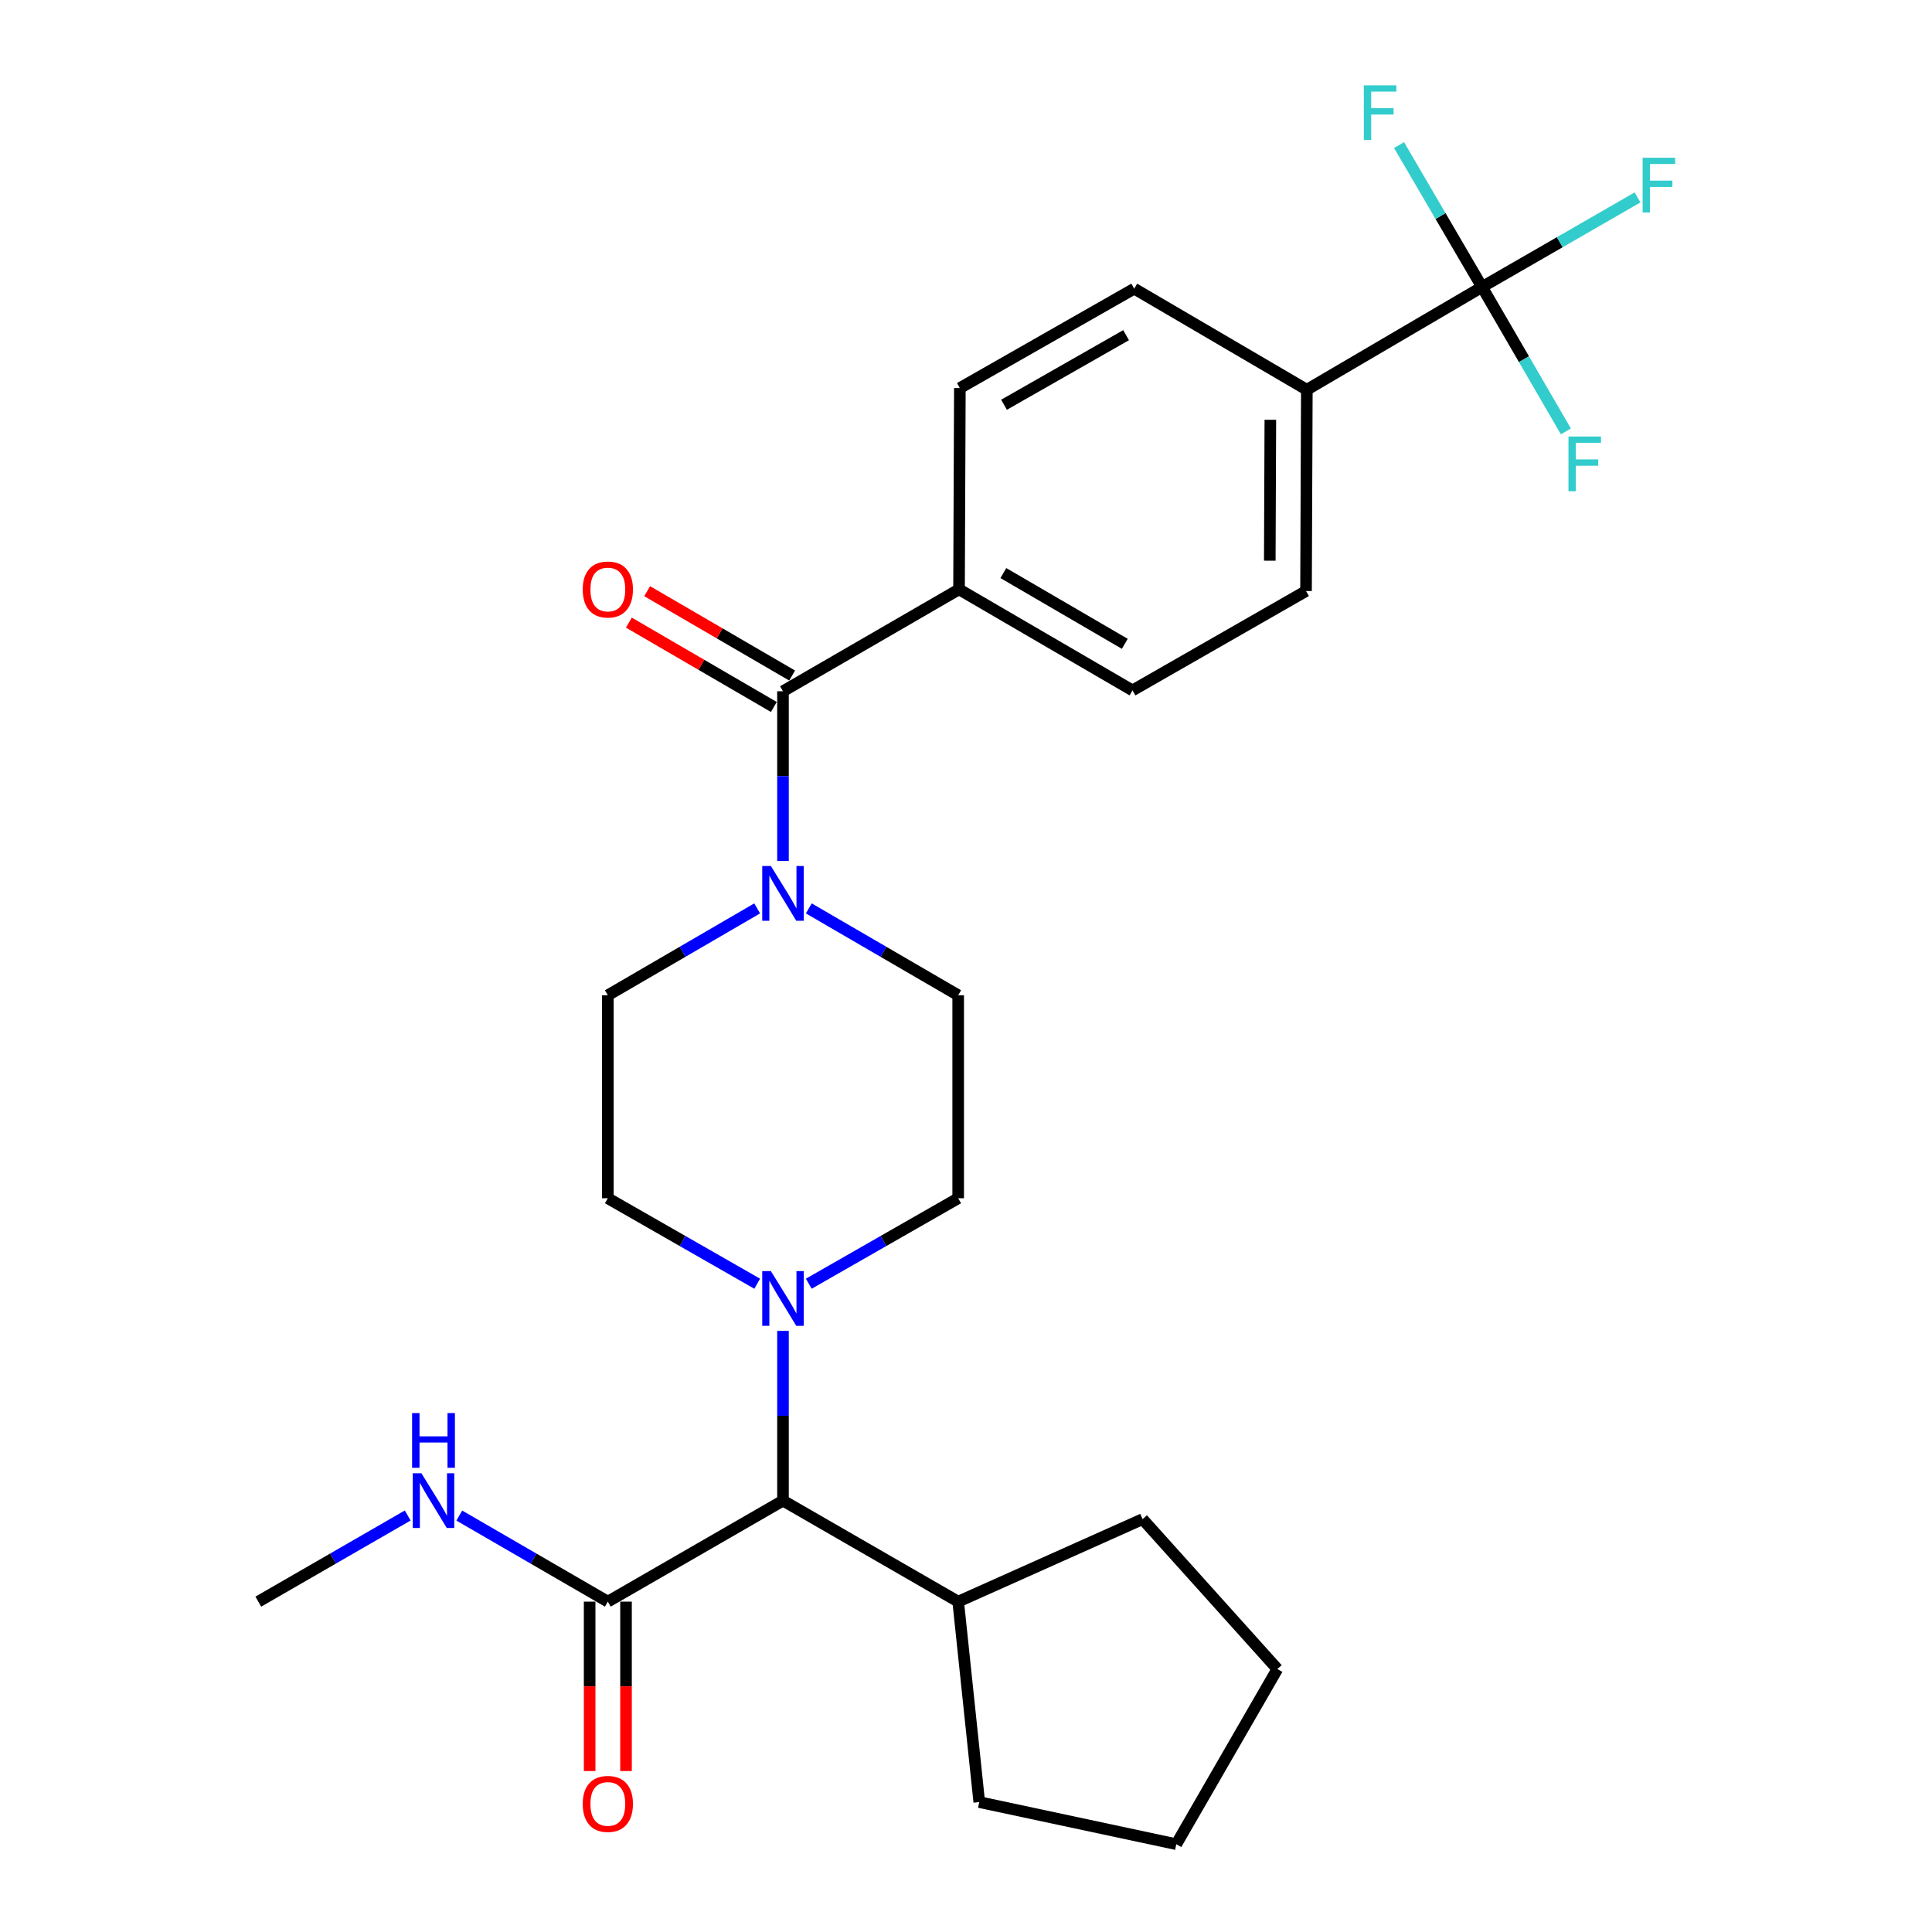 <?xml version='1.0' encoding='iso-8859-1'?>
<svg version='1.1' baseProfile='full'
              xmlns='http://www.w3.org/2000/svg'
                      xmlns:rdkit='http://www.rdkit.org/xml'
                      xmlns:xlink='http://www.w3.org/1999/xlink'
                  xml:space='preserve'
width='1000px' height='1000px' viewBox='0 0 1000 1000'>
<!-- END OF HEADER -->
<rect style='opacity:1.0;fill:#FFFFFF;stroke:none' width='1000' height='1000' x='0' y='0'> </rect>
<path class='bond-1' d='M 405.273,357.79 L 405.273,401.714' style='fill:none;fill-rule:evenodd;stroke:#000000;stroke-width:6px;stroke-linecap:butt;stroke-linejoin:miter;stroke-opacity:1' />
<path class='bond-1' d='M 405.273,401.714 L 405.273,445.637' style='fill:none;fill-rule:evenodd;stroke:#0000FF;stroke-width:6px;stroke-linecap:butt;stroke-linejoin:miter;stroke-opacity:1' />
<path class='bond-6' d='M 405.273,357.79 L 496.393,305.045' style='fill:none;fill-rule:evenodd;stroke:#000000;stroke-width:6px;stroke-linecap:butt;stroke-linejoin:miter;stroke-opacity:1' />
<path class='bond-11' d='M 410.007,349.654 L 372.488,327.826' style='fill:none;fill-rule:evenodd;stroke:#000000;stroke-width:6px;stroke-linecap:butt;stroke-linejoin:miter;stroke-opacity:1' />
<path class='bond-11' d='M 372.488,327.826 L 334.97,305.997' style='fill:none;fill-rule:evenodd;stroke:#FF0000;stroke-width:6px;stroke-linecap:butt;stroke-linejoin:miter;stroke-opacity:1' />
<path class='bond-11' d='M 400.54,365.927 L 363.021,344.098' style='fill:none;fill-rule:evenodd;stroke:#000000;stroke-width:6px;stroke-linecap:butt;stroke-linejoin:miter;stroke-opacity:1' />
<path class='bond-11' d='M 363.021,344.098 L 325.502,322.27' style='fill:none;fill-rule:evenodd;stroke:#FF0000;stroke-width:6px;stroke-linecap:butt;stroke-linejoin:miter;stroke-opacity:1' />
<path class='bond-0' d='M 767.096,148.545 L 676.415,201.73' style='fill:none;fill-rule:evenodd;stroke:#000000;stroke-width:6px;stroke-linecap:butt;stroke-linejoin:miter;stroke-opacity:1' />
<path class='bond-17' d='M 767.096,148.545 L 807.34,125.363' style='fill:none;fill-rule:evenodd;stroke:#000000;stroke-width:6px;stroke-linecap:butt;stroke-linejoin:miter;stroke-opacity:1' />
<path class='bond-17' d='M 807.34,125.363 L 847.583,102.182' style='fill:none;fill-rule:evenodd;stroke:#33CCCC;stroke-width:6px;stroke-linecap:butt;stroke-linejoin:miter;stroke-opacity:1' />
<path class='bond-18' d='M 767.096,148.545 L 745.622,111.821' style='fill:none;fill-rule:evenodd;stroke:#000000;stroke-width:6px;stroke-linecap:butt;stroke-linejoin:miter;stroke-opacity:1' />
<path class='bond-18' d='M 745.622,111.821 L 724.148,75.097' style='fill:none;fill-rule:evenodd;stroke:#33CCCC;stroke-width:6px;stroke-linecap:butt;stroke-linejoin:miter;stroke-opacity:1' />
<path class='bond-19' d='M 767.096,148.545 L 788.798,185.921' style='fill:none;fill-rule:evenodd;stroke:#000000;stroke-width:6px;stroke-linecap:butt;stroke-linejoin:miter;stroke-opacity:1' />
<path class='bond-19' d='M 788.798,185.921 L 810.501,223.297' style='fill:none;fill-rule:evenodd;stroke:#33CCCC;stroke-width:6px;stroke-linecap:butt;stroke-linejoin:miter;stroke-opacity:1' />
<path class='bond-7' d='M 391.911,470.185 L 353.262,492.666' style='fill:none;fill-rule:evenodd;stroke:#0000FF;stroke-width:6px;stroke-linecap:butt;stroke-linejoin:miter;stroke-opacity:1' />
<path class='bond-7' d='M 353.262,492.666 L 314.614,515.148' style='fill:none;fill-rule:evenodd;stroke:#000000;stroke-width:6px;stroke-linecap:butt;stroke-linejoin:miter;stroke-opacity:1' />
<path class='bond-8' d='M 418.636,470.184 L 457.295,492.666' style='fill:none;fill-rule:evenodd;stroke:#0000FF;stroke-width:6px;stroke-linecap:butt;stroke-linejoin:miter;stroke-opacity:1' />
<path class='bond-8' d='M 457.295,492.666 L 495.954,515.148' style='fill:none;fill-rule:evenodd;stroke:#000000;stroke-width:6px;stroke-linecap:butt;stroke-linejoin:miter;stroke-opacity:1' />
<path class='bond-2' d='M 391.922,664.447 L 353.268,642.328' style='fill:none;fill-rule:evenodd;stroke:#0000FF;stroke-width:6px;stroke-linecap:butt;stroke-linejoin:miter;stroke-opacity:1' />
<path class='bond-2' d='M 353.268,642.328 L 314.614,620.209' style='fill:none;fill-rule:evenodd;stroke:#000000;stroke-width:6px;stroke-linecap:butt;stroke-linejoin:miter;stroke-opacity:1' />
<path class='bond-4' d='M 405.273,688.862 L 405.273,732.791' style='fill:none;fill-rule:evenodd;stroke:#0000FF;stroke-width:6px;stroke-linecap:butt;stroke-linejoin:miter;stroke-opacity:1' />
<path class='bond-4' d='M 405.273,732.791 L 405.273,776.72' style='fill:none;fill-rule:evenodd;stroke:#000000;stroke-width:6px;stroke-linecap:butt;stroke-linejoin:miter;stroke-opacity:1' />
<path class='bond-28' d='M 418.625,664.448 L 457.289,642.329' style='fill:none;fill-rule:evenodd;stroke:#0000FF;stroke-width:6px;stroke-linecap:butt;stroke-linejoin:miter;stroke-opacity:1' />
<path class='bond-28' d='M 457.289,642.329 L 495.954,620.209' style='fill:none;fill-rule:evenodd;stroke:#000000;stroke-width:6px;stroke-linecap:butt;stroke-linejoin:miter;stroke-opacity:1' />
<path class='bond-3' d='M 314.614,829.005 L 405.273,776.72' style='fill:none;fill-rule:evenodd;stroke:#000000;stroke-width:6px;stroke-linecap:butt;stroke-linejoin:miter;stroke-opacity:1' />
<path class='bond-12' d='M 305.2,829.005 L 305.2,872.848' style='fill:none;fill-rule:evenodd;stroke:#000000;stroke-width:6px;stroke-linecap:butt;stroke-linejoin:miter;stroke-opacity:1' />
<path class='bond-12' d='M 305.2,872.848 L 305.2,916.692' style='fill:none;fill-rule:evenodd;stroke:#FF0000;stroke-width:6px;stroke-linecap:butt;stroke-linejoin:miter;stroke-opacity:1' />
<path class='bond-12' d='M 324.027,829.005 L 324.027,872.848' style='fill:none;fill-rule:evenodd;stroke:#000000;stroke-width:6px;stroke-linecap:butt;stroke-linejoin:miter;stroke-opacity:1' />
<path class='bond-12' d='M 324.027,872.848 L 324.027,916.692' style='fill:none;fill-rule:evenodd;stroke:#FF0000;stroke-width:6px;stroke-linecap:butt;stroke-linejoin:miter;stroke-opacity:1' />
<path class='bond-20' d='M 314.614,829.005 L 276.172,806.729' style='fill:none;fill-rule:evenodd;stroke:#000000;stroke-width:6px;stroke-linecap:butt;stroke-linejoin:miter;stroke-opacity:1' />
<path class='bond-20' d='M 276.172,806.729 L 237.73,784.454' style='fill:none;fill-rule:evenodd;stroke:#0000FF;stroke-width:6px;stroke-linecap:butt;stroke-linejoin:miter;stroke-opacity:1' />
<path class='bond-21' d='M 405.273,776.72 L 495.954,829.005' style='fill:none;fill-rule:evenodd;stroke:#000000;stroke-width:6px;stroke-linecap:butt;stroke-linejoin:miter;stroke-opacity:1' />
<path class='bond-5' d='M 676.415,201.73 L 675.997,305.913' style='fill:none;fill-rule:evenodd;stroke:#000000;stroke-width:6px;stroke-linecap:butt;stroke-linejoin:miter;stroke-opacity:1' />
<path class='bond-5' d='M 657.526,217.282 L 657.234,290.21' style='fill:none;fill-rule:evenodd;stroke:#000000;stroke-width:6px;stroke-linecap:butt;stroke-linejoin:miter;stroke-opacity:1' />
<path class='bond-27' d='M 676.415,201.73 L 587.074,149.413' style='fill:none;fill-rule:evenodd;stroke:#000000;stroke-width:6px;stroke-linecap:butt;stroke-linejoin:miter;stroke-opacity:1' />
<path class='bond-15' d='M 496.393,305.045 L 586.185,357.351' style='fill:none;fill-rule:evenodd;stroke:#000000;stroke-width:6px;stroke-linecap:butt;stroke-linejoin:miter;stroke-opacity:1' />
<path class='bond-15' d='M 519.338,296.623 L 582.192,333.237' style='fill:none;fill-rule:evenodd;stroke:#000000;stroke-width:6px;stroke-linecap:butt;stroke-linejoin:miter;stroke-opacity:1' />
<path class='bond-16' d='M 496.393,305.045 L 496.822,200.862' style='fill:none;fill-rule:evenodd;stroke:#000000;stroke-width:6px;stroke-linecap:butt;stroke-linejoin:miter;stroke-opacity:1' />
<path class='bond-10' d='M 314.614,515.148 L 314.614,620.209' style='fill:none;fill-rule:evenodd;stroke:#000000;stroke-width:6px;stroke-linecap:butt;stroke-linejoin:miter;stroke-opacity:1' />
<path class='bond-9' d='M 495.954,515.148 L 495.954,620.209' style='fill:none;fill-rule:evenodd;stroke:#000000;stroke-width:6px;stroke-linecap:butt;stroke-linejoin:miter;stroke-opacity:1' />
<path class='bond-13' d='M 675.997,305.913 L 586.185,357.351' style='fill:none;fill-rule:evenodd;stroke:#000000;stroke-width:6px;stroke-linecap:butt;stroke-linejoin:miter;stroke-opacity:1' />
<path class='bond-14' d='M 587.074,149.413 L 496.822,200.862' style='fill:none;fill-rule:evenodd;stroke:#000000;stroke-width:6px;stroke-linecap:butt;stroke-linejoin:miter;stroke-opacity:1' />
<path class='bond-14' d='M 582.859,173.486 L 519.683,209.5' style='fill:none;fill-rule:evenodd;stroke:#000000;stroke-width:6px;stroke-linecap:butt;stroke-linejoin:miter;stroke-opacity:1' />
<path class='bond-22' d='M 211.026,784.421 L 172.364,806.713' style='fill:none;fill-rule:evenodd;stroke:#0000FF;stroke-width:6px;stroke-linecap:butt;stroke-linejoin:miter;stroke-opacity:1' />
<path class='bond-22' d='M 172.364,806.713 L 133.702,829.005' style='fill:none;fill-rule:evenodd;stroke:#000000;stroke-width:6px;stroke-linecap:butt;stroke-linejoin:miter;stroke-opacity:1' />
<path class='bond-23' d='M 495.954,829.005 L 591.414,786.3' style='fill:none;fill-rule:evenodd;stroke:#000000;stroke-width:6px;stroke-linecap:butt;stroke-linejoin:miter;stroke-opacity:1' />
<path class='bond-24' d='M 495.954,829.005 L 506.863,932.759' style='fill:none;fill-rule:evenodd;stroke:#000000;stroke-width:6px;stroke-linecap:butt;stroke-linejoin:miter;stroke-opacity:1' />
<path class='bond-26' d='M 591.414,786.3 L 661.166,863.886' style='fill:none;fill-rule:evenodd;stroke:#000000;stroke-width:6px;stroke-linecap:butt;stroke-linejoin:miter;stroke-opacity:1' />
<path class='bond-25' d='M 506.863,932.759 L 608.85,954.545' style='fill:none;fill-rule:evenodd;stroke:#000000;stroke-width:6px;stroke-linecap:butt;stroke-linejoin:miter;stroke-opacity:1' />
<path class='bond-29' d='M 608.85,954.545 L 661.166,863.886' style='fill:none;fill-rule:evenodd;stroke:#000000;stroke-width:6px;stroke-linecap:butt;stroke-linejoin:miter;stroke-opacity:1' />
<path  class='atom-2' d='M 399.013 448.253
L 408.293 463.253
Q 409.213 464.733, 410.693 467.413
Q 412.173 470.093, 412.253 470.253
L 412.253 448.253
L 416.013 448.253
L 416.013 476.573
L 412.133 476.573
L 402.173 460.173
Q 401.013 458.253, 399.773 456.053
Q 398.573 453.853, 398.213 453.173
L 398.213 476.573
L 394.533 476.573
L 394.533 448.253
L 399.013 448.253
' fill='#0000FF'/>
<path  class='atom-3' d='M 399.013 657.927
L 408.293 672.927
Q 409.213 674.407, 410.693 677.087
Q 412.173 679.767, 412.253 679.927
L 412.253 657.927
L 416.013 657.927
L 416.013 686.247
L 412.133 686.247
L 402.173 669.847
Q 401.013 667.927, 399.773 665.727
Q 398.573 663.527, 398.213 662.847
L 398.213 686.247
L 394.533 686.247
L 394.533 657.927
L 399.013 657.927
' fill='#0000FF'/>
<path  class='atom-12' d='M 301.614 305.125
Q 301.614 298.325, 304.974 294.525
Q 308.334 290.725, 314.614 290.725
Q 320.894 290.725, 324.254 294.525
Q 327.614 298.325, 327.614 305.125
Q 327.614 312.005, 324.214 315.925
Q 320.814 319.805, 314.614 319.805
Q 308.374 319.805, 304.974 315.925
Q 301.614 312.045, 301.614 305.125
M 314.614 316.605
Q 318.934 316.605, 321.254 313.725
Q 323.614 310.805, 323.614 305.125
Q 323.614 299.565, 321.254 296.765
Q 318.934 293.925, 314.614 293.925
Q 310.294 293.925, 307.934 296.725
Q 305.614 299.525, 305.614 305.125
Q 305.614 310.845, 307.934 313.725
Q 310.294 316.605, 314.614 316.605
' fill='#FF0000'/>
<path  class='atom-13' d='M 301.614 933.707
Q 301.614 926.907, 304.974 923.107
Q 308.334 919.307, 314.614 919.307
Q 320.894 919.307, 324.254 923.107
Q 327.614 926.907, 327.614 933.707
Q 327.614 940.587, 324.214 944.507
Q 320.814 948.387, 314.614 948.387
Q 308.374 948.387, 304.974 944.507
Q 301.614 940.627, 301.614 933.707
M 314.614 945.187
Q 318.934 945.187, 321.254 942.307
Q 323.614 939.387, 323.614 933.707
Q 323.614 928.147, 321.254 925.347
Q 318.934 922.507, 314.614 922.507
Q 310.294 922.507, 307.934 925.307
Q 305.614 928.107, 305.614 933.707
Q 305.614 939.427, 307.934 942.307
Q 310.294 945.187, 314.614 945.187
' fill='#FF0000'/>
<path  class='atom-18' d='M 850.225 81.65
L 867.065 81.65
L 867.065 84.89
L 854.025 84.89
L 854.025 93.49
L 865.625 93.49
L 865.625 96.77
L 854.025 96.77
L 854.025 109.97
L 850.225 109.97
L 850.225 81.65
' fill='#33CCCC'/>
<path  class='atom-19' d='M 705.92 44.165
L 722.76 44.165
L 722.76 47.405
L 709.72 47.405
L 709.72 56.005
L 721.32 56.005
L 721.32 59.285
L 709.72 59.285
L 709.72 72.485
L 705.92 72.485
L 705.92 44.165
' fill='#33CCCC'/>
<path  class='atom-20' d='M 811.84 225.944
L 828.68 225.944
L 828.68 229.184
L 815.64 229.184
L 815.64 237.784
L 827.24 237.784
L 827.24 241.064
L 815.64 241.064
L 815.64 254.264
L 811.84 254.264
L 811.84 225.944
' fill='#33CCCC'/>
<path  class='atom-21' d='M 218.123 762.56
L 227.403 777.56
Q 228.323 779.04, 229.803 781.72
Q 231.283 784.4, 231.363 784.56
L 231.363 762.56
L 235.123 762.56
L 235.123 790.88
L 231.243 790.88
L 221.283 774.48
Q 220.123 772.56, 218.883 770.36
Q 217.683 768.16, 217.323 767.48
L 217.323 790.88
L 213.643 790.88
L 213.643 762.56
L 218.123 762.56
' fill='#0000FF'/>
<path  class='atom-21' d='M 213.303 731.408
L 217.143 731.408
L 217.143 743.448
L 231.623 743.448
L 231.623 731.408
L 235.463 731.408
L 235.463 759.728
L 231.623 759.728
L 231.623 746.648
L 217.143 746.648
L 217.143 759.728
L 213.303 759.728
L 213.303 731.408
' fill='#0000FF'/>
</svg>
